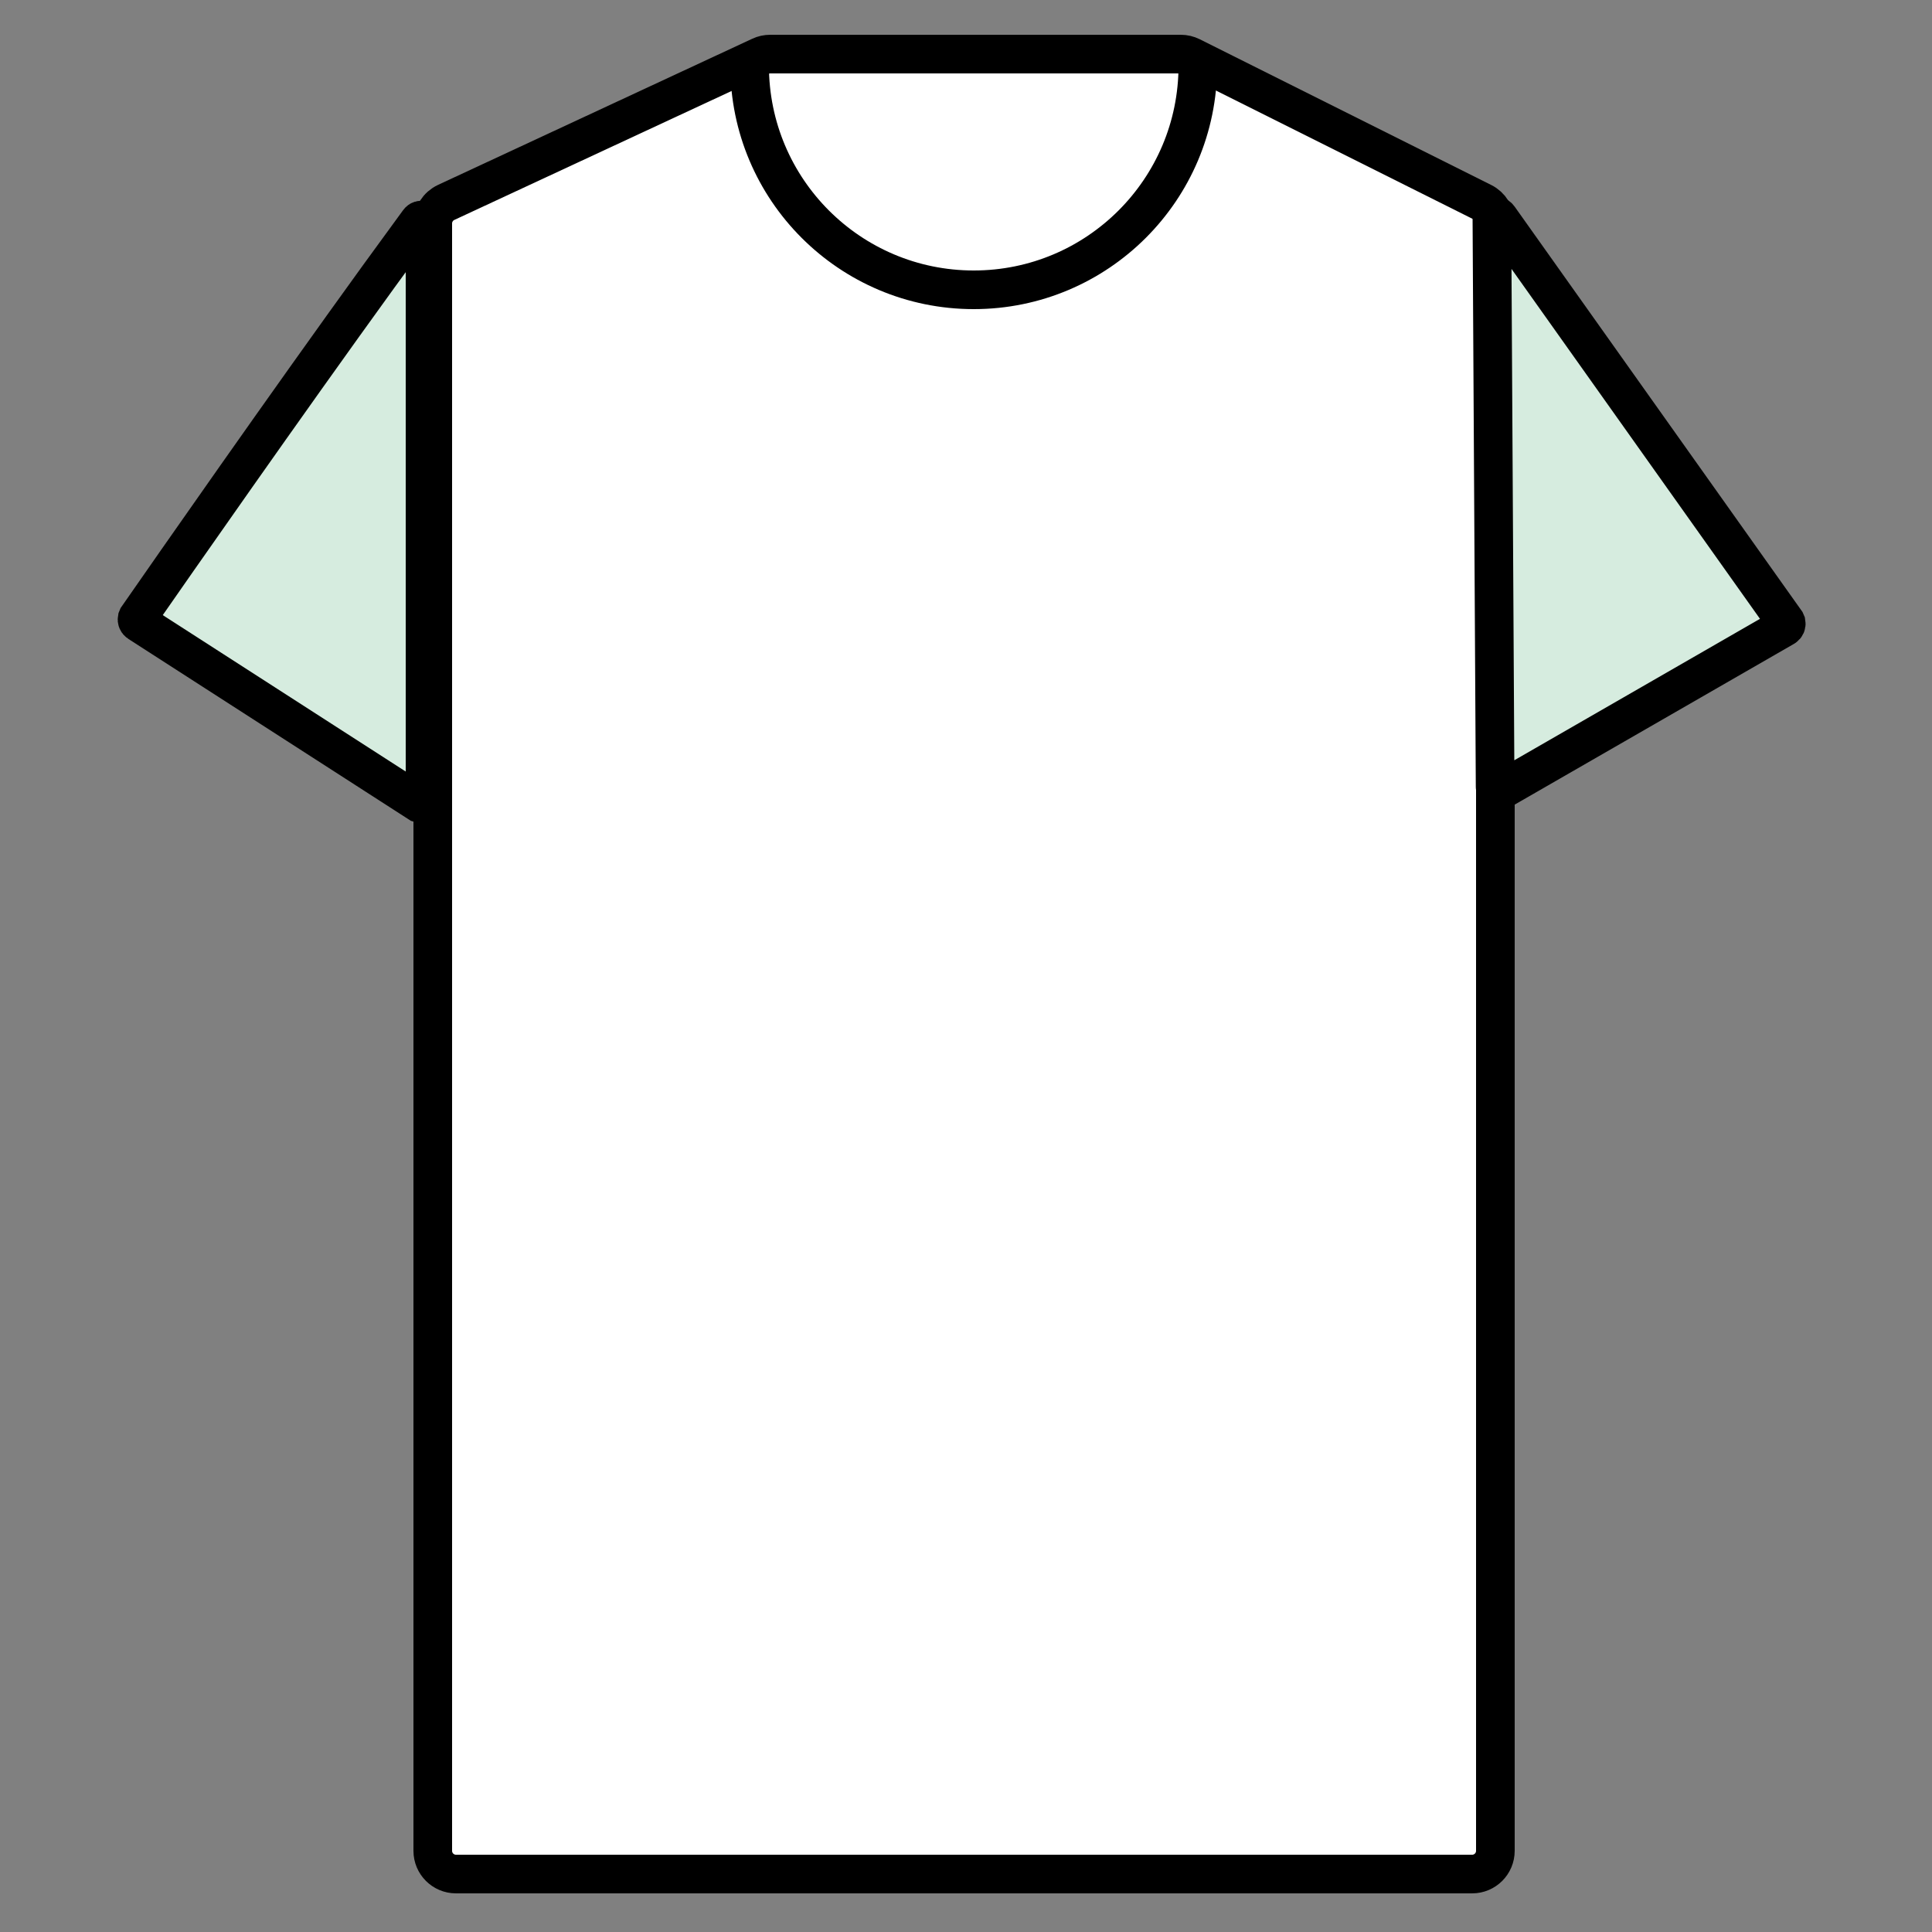 <svg width="48" height="48" viewBox="0 0 48 48" fill="none" xmlns="http://www.w3.org/2000/svg">
<rect x="0" y="0" width="48" height="48" fill="#808080" stroke="none"/>
<path d="M37.152 45.984V5.54C37.152 5.322 37.029 5.122 36.834 5.025L29.594 1.405C29.514 1.365 29.425 1.344 29.336 1.344H19.135C19.051 1.344 18.968 1.362 18.892 1.398L11.085 5.029C10.882 5.124 10.752 5.327 10.752 5.551V45.984C10.752 46.302 11.01 46.56 11.328 46.56H36.576C36.894 46.56 37.152 46.302 37.152 45.984Z" fill="white" stroke="black" stroke-width="0.96" stroke-linecap="round" stroke-linejoin="round"/>
<path d="M29.76 1.632C29.76 4.707 27.267 7.2 24.192 7.2C21.117 7.2 18.624 4.707 18.624 1.632" stroke="black" stroke-width="0.96" stroke-linecap="round" stroke-linejoin="round"/>
<path d="M10.498 5.474C10.518 5.481 10.534 5.493 10.543 5.505C10.551 5.514 10.56 5.531 10.56 5.564V19.872C10.56 19.929 10.513 19.969 10.462 19.968L10.412 19.953L3.449 15.47C3.413 15.447 3.399 15.408 3.406 15.372L3.42 15.338C4.351 13.999 7.033 10.151 9.408 6.869L10.401 5.507C10.42 5.481 10.435 5.474 10.445 5.471C10.458 5.467 10.476 5.467 10.498 5.474Z" fill="#D6ECDF" stroke="black" stroke-width="0.96" stroke-miterlimit="16" stroke-linecap="round"/>
<path d="M37.133 5.377C37.109 5.385 37.093 5.398 37.083 5.411C37.079 5.415 37.074 5.422 37.071 5.431L37.066 5.469L37.146 19.551C37.147 19.607 37.192 19.646 37.241 19.647L37.29 19.634L44.332 15.58C44.368 15.558 44.385 15.517 44.378 15.478L44.362 15.441L37.241 5.413C37.222 5.386 37.205 5.378 37.193 5.375C37.178 5.37 37.156 5.37 37.133 5.377Z" fill="#D6ECDF" stroke="black" stroke-width="0.96" stroke-miterlimit="16" stroke-linecap="round"/>
</svg>
